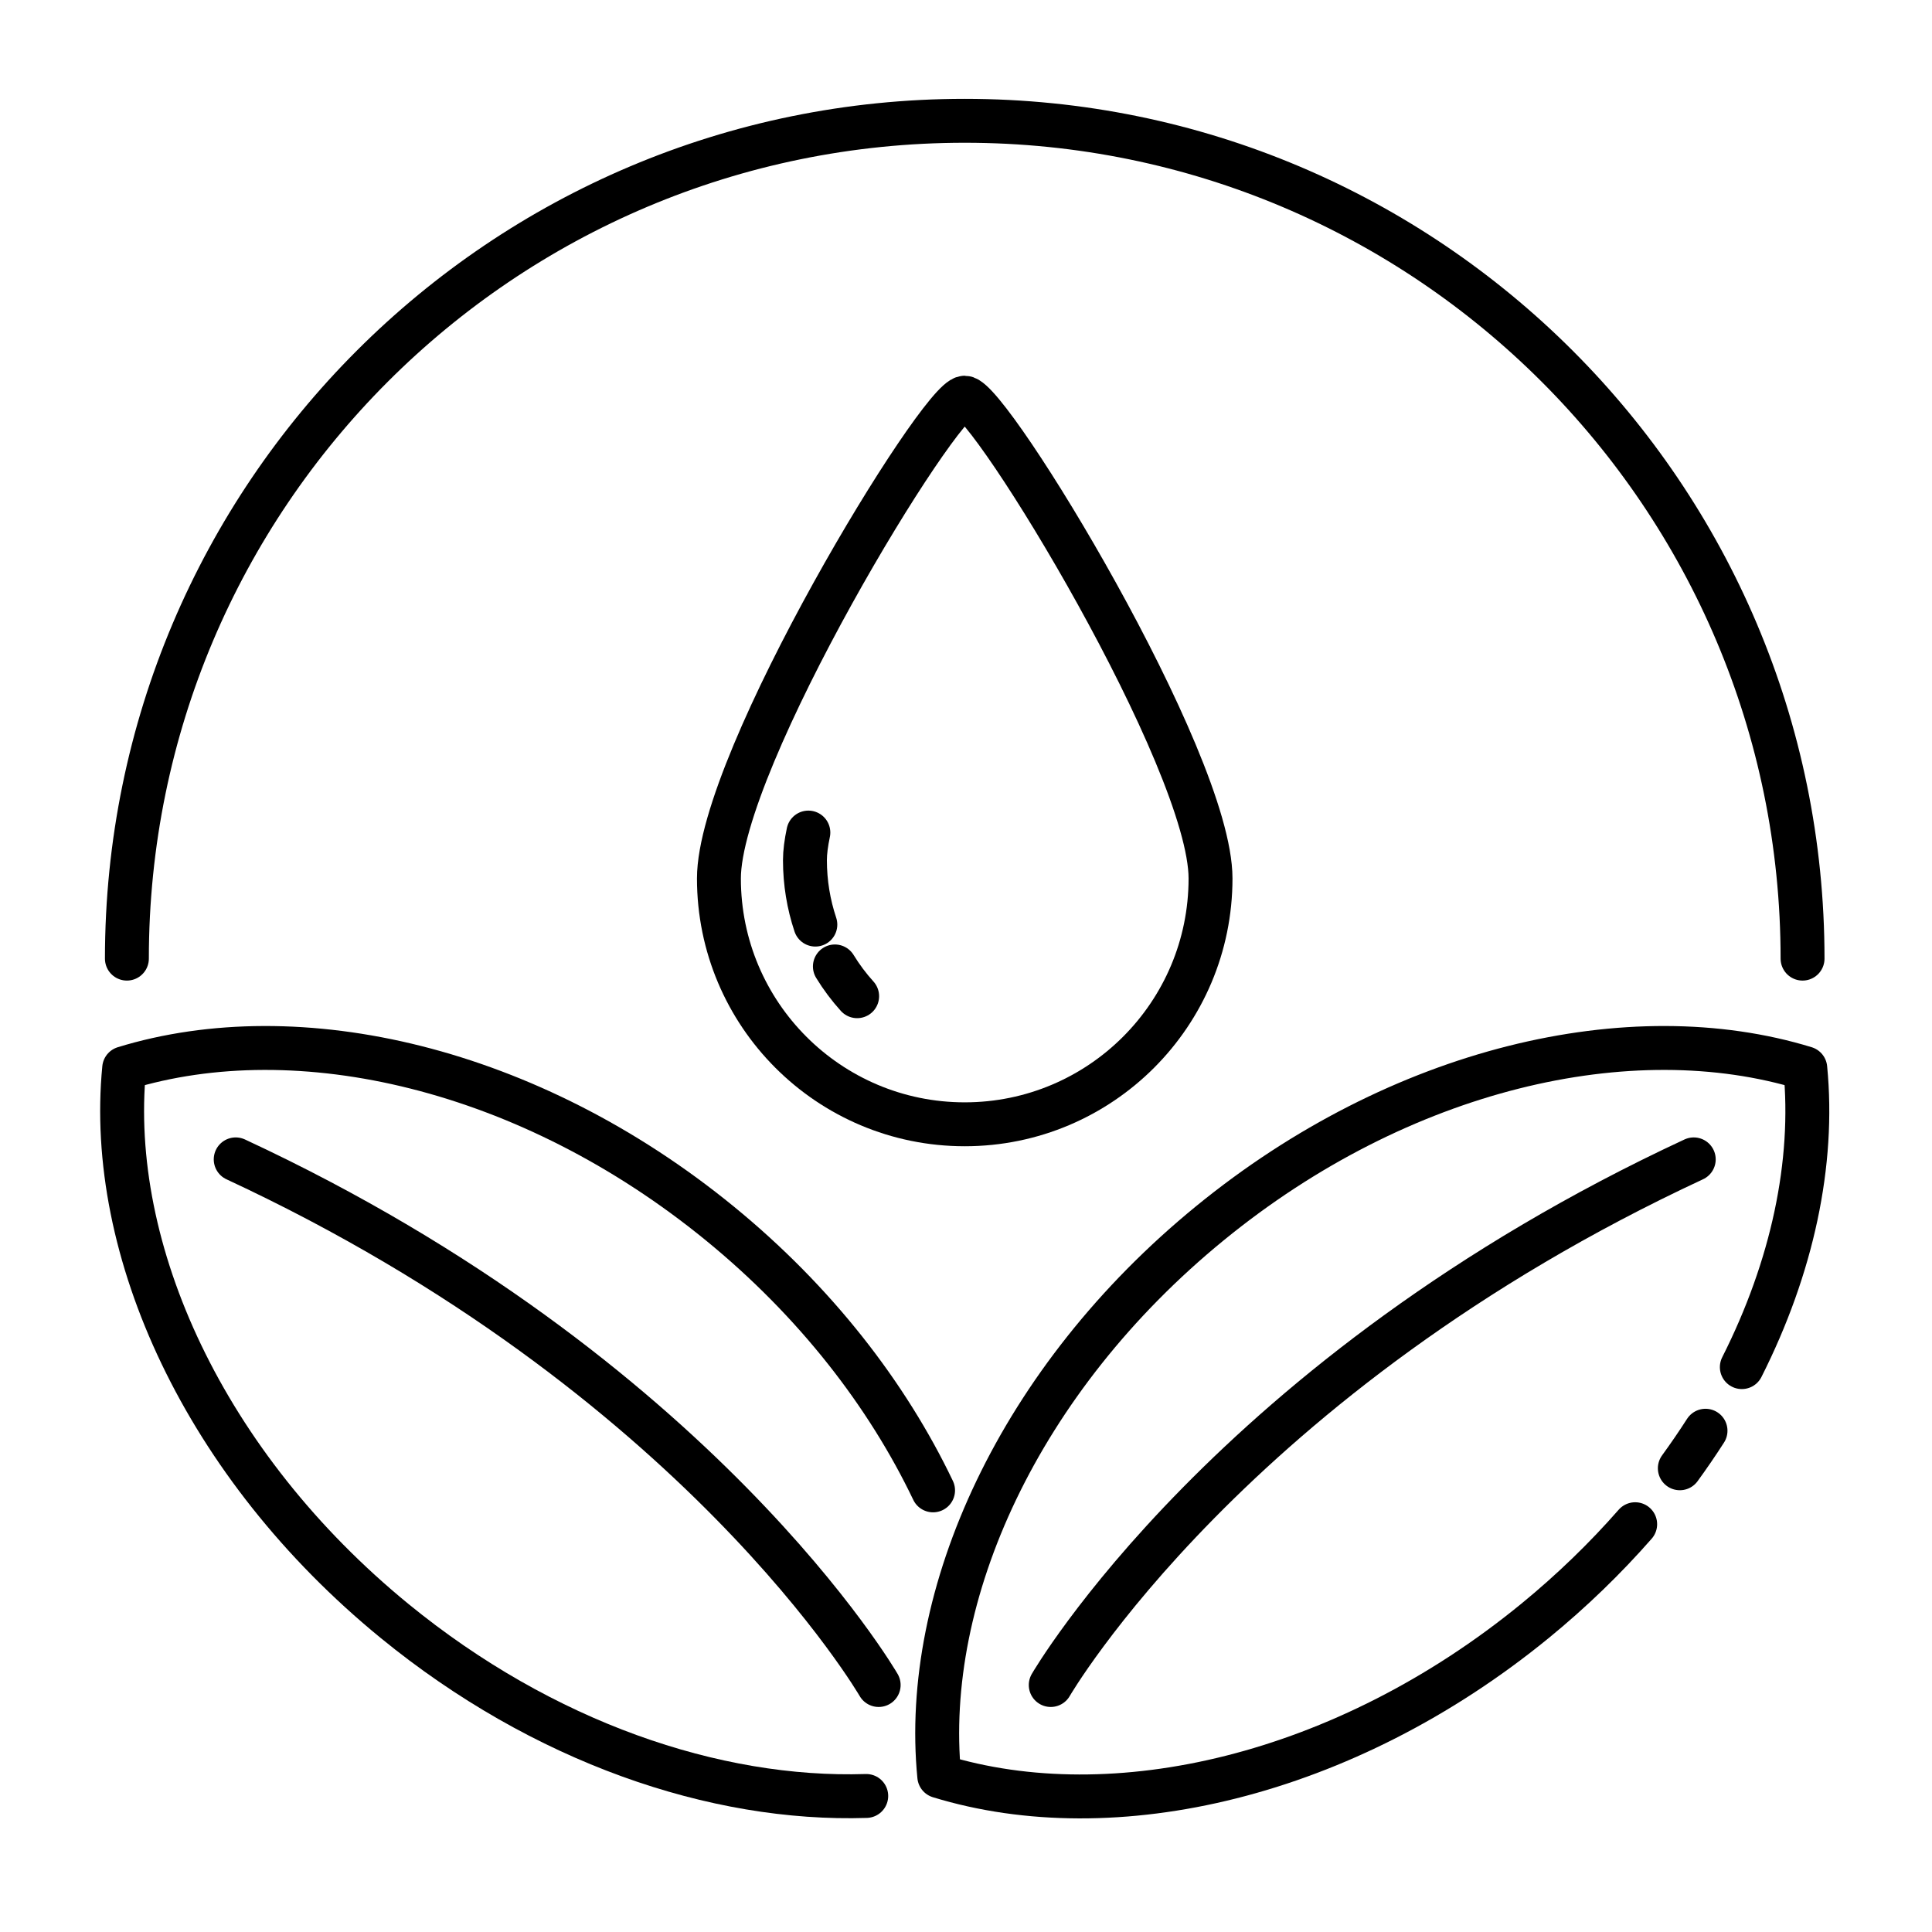 <svg xmlns="http://www.w3.org/2000/svg" fill="none" viewBox="0 0 44 44" height="44" width="44">
<path stroke-linejoin="round" stroke-linecap="round" stroke="black" d="M38.257 33.439C38.462 33.157 38.657 32.872 38.842 32.584M19.014 22.01C19.162 22.252 19.332 22.479 19.521 22.688M21.971 9.057C21.409 9.057 16.373 17.308 16.373 20.006C16.373 23.098 18.879 25.605 21.971 25.605C25.063 25.605 27.569 23.098 27.569 20.006C27.569 17.308 22.534 9.057 21.971 9.057Z"></path>
<path stroke-linejoin="round" stroke-linecap="round" stroke="black" d="M18.41 18.961C18.36 19.197 18.332 19.409 18.332 19.59C18.332 20.103 18.415 20.596 18.569 21.057M39.669 31.135C40.819 28.858 41.325 26.488 41.114 24.328C37.14 23.108 31.888 24.315 27.551 27.862C23.213 31.408 20.985 36.314 21.391 40.452C25.364 41.671 30.616 40.464 34.955 36.918C35.797 36.229 36.56 35.489 37.24 34.713M23.93 38.375C23.93 38.375 28.02 31.31 38.574 26.404M20.011 38.375C20.011 38.375 15.921 31.31 5.368 26.404"></path>
<path stroke-linejoin="round" stroke-linecap="round" stroke="black" d="M21.25 33.942C20.203 31.752 18.563 29.636 16.392 27.862C12.053 24.316 6.802 23.108 2.828 24.328C2.424 28.465 4.651 33.371 8.988 36.918C12.36 39.674 16.282 41.014 19.728 40.902M2.89 21.832C2.89 11.294 11.433 2.751 21.971 2.751C32.509 2.751 41.052 11.294 41.052 21.832"></path>
</svg>
